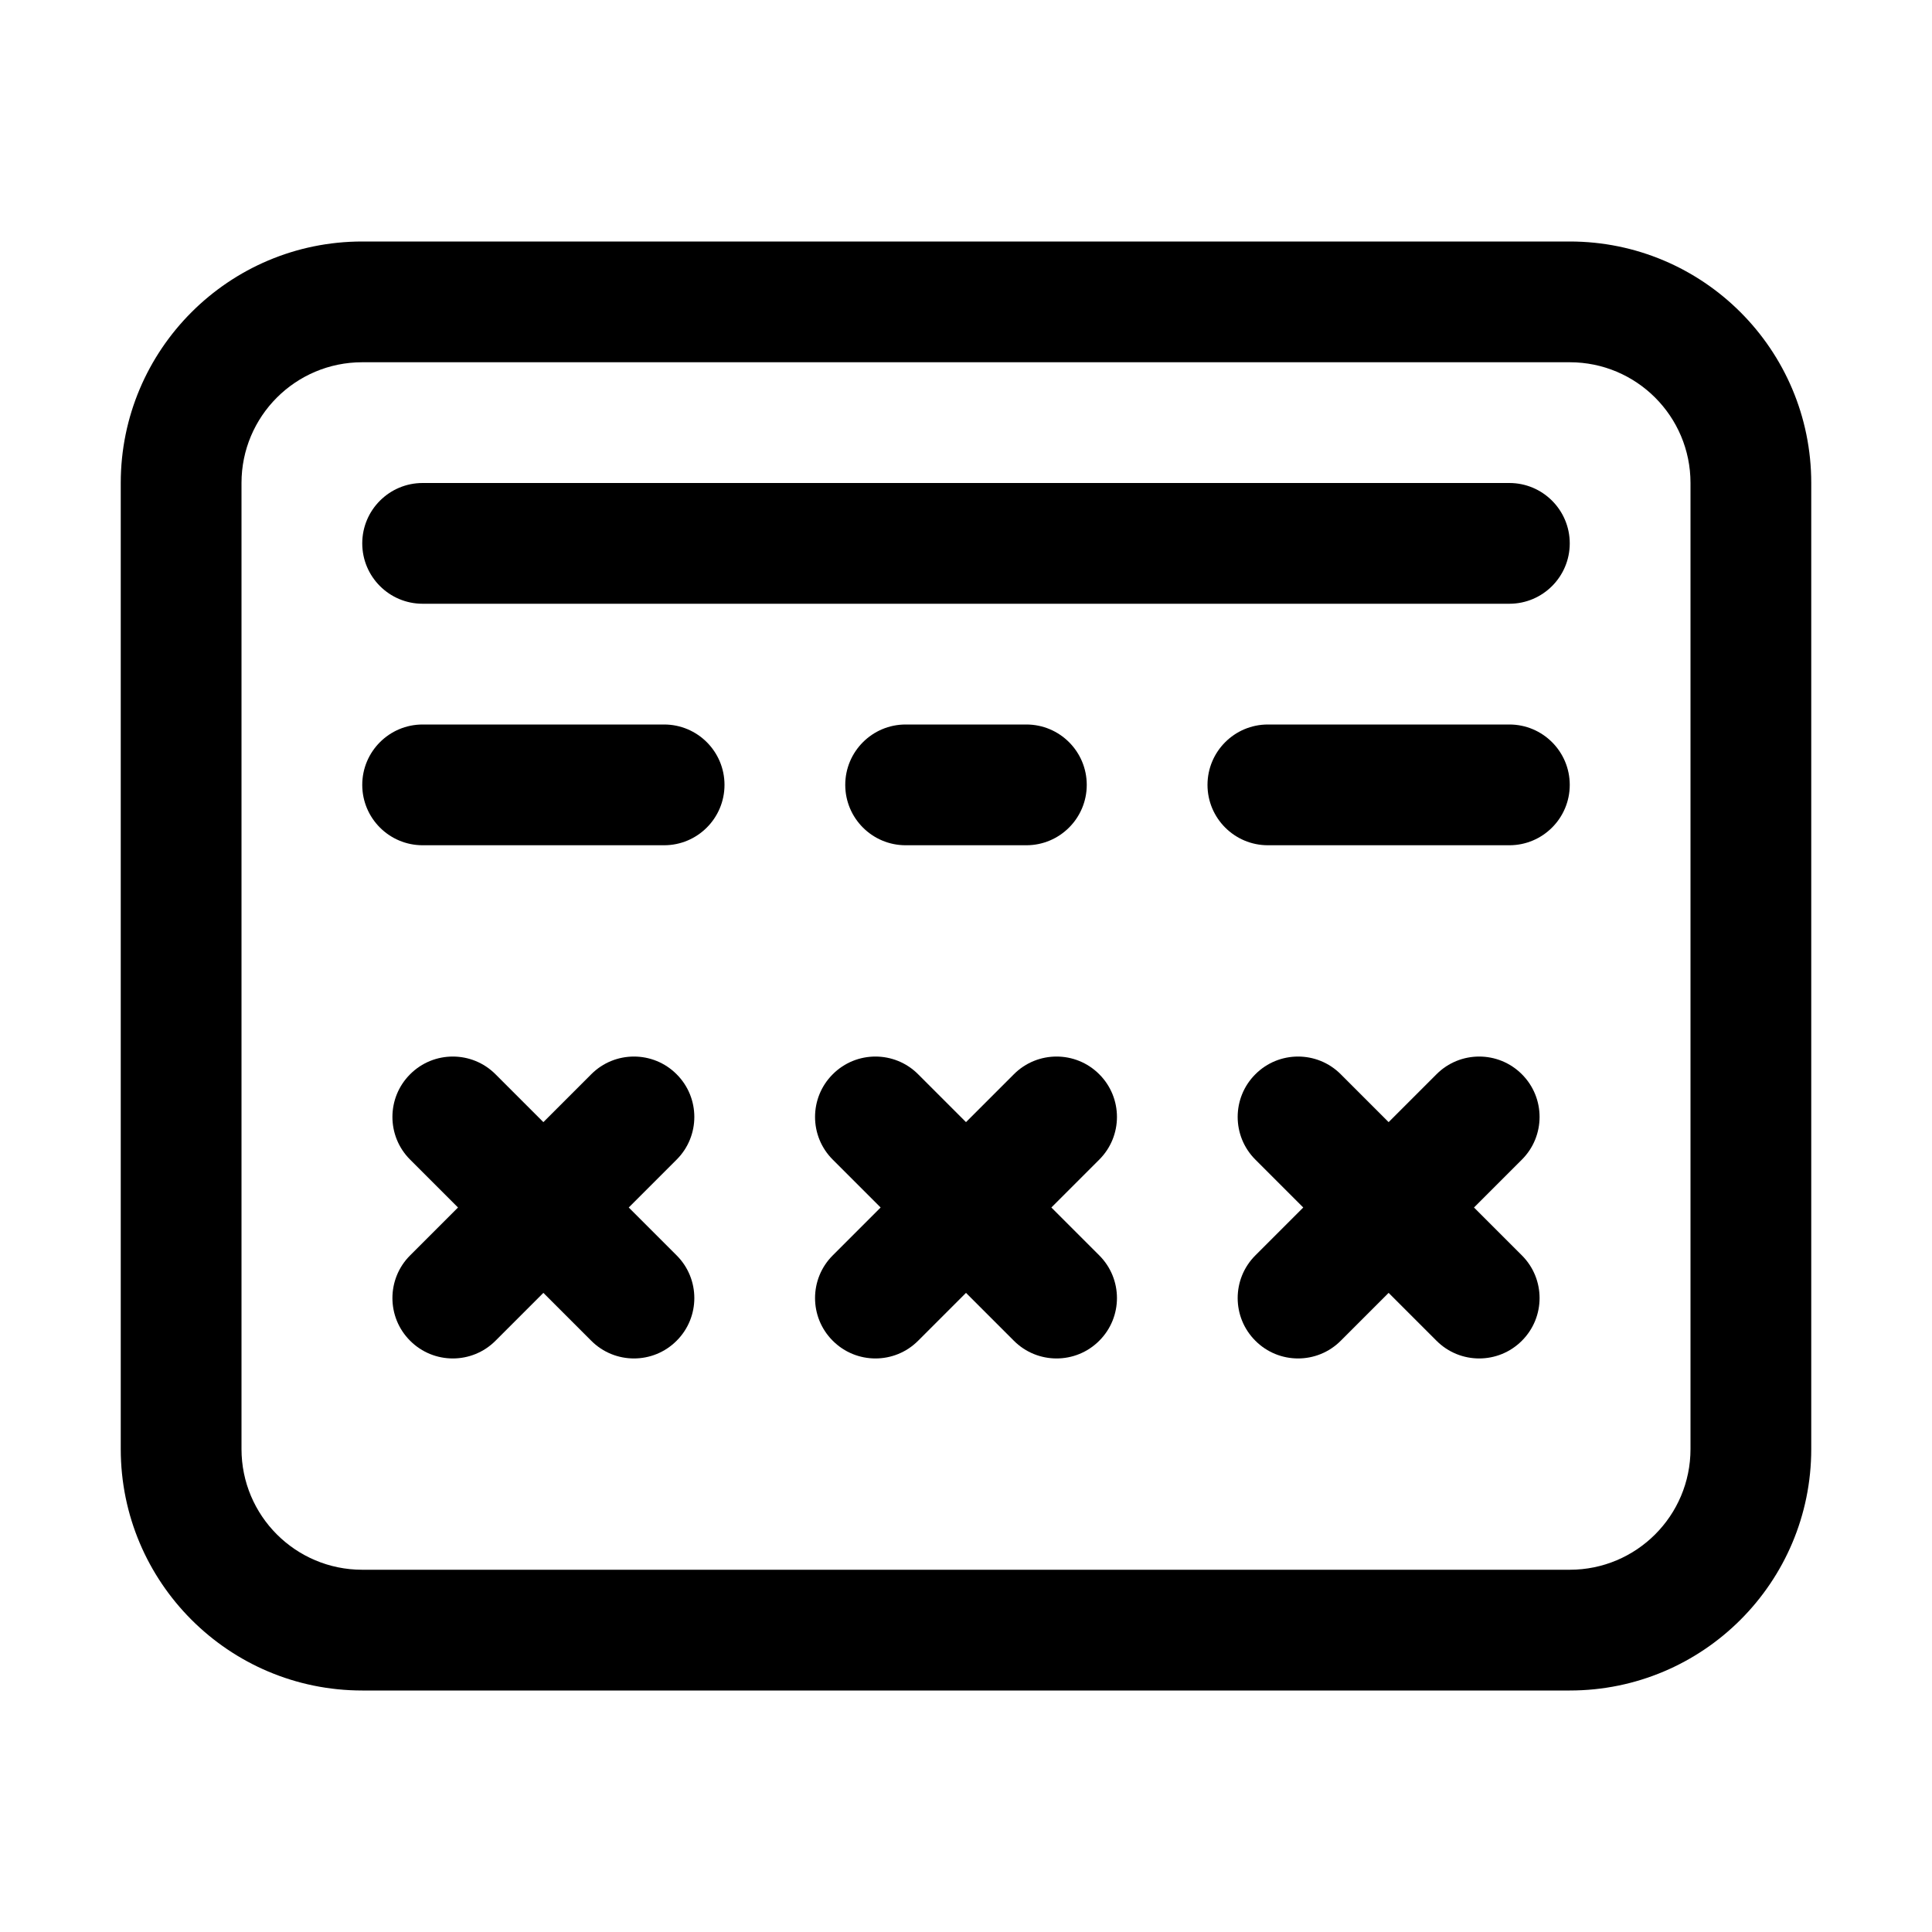 <svg xmlns="http://www.w3.org/2000/svg" width="32" height="32" viewBox="0 0 32 32">
<path d="M6.793 17.793C7.183 17.402 7.817 17.402 8.207 17.793L9 18.586L9.793 17.793C10.183 17.402 10.817 17.402 11.207 17.793C11.598 18.183 11.598 18.817 11.207 19.207L10.414 20L11.207 20.793C11.598 21.183 11.598 21.817 11.207 22.207C10.817 22.598 10.183 22.598 9.793 22.207L9 21.414L8.207 22.207C7.817 22.598 7.183 22.598 6.793 22.207C6.402 21.817 6.402 21.183 6.793 20.793L7.586 20L6.793 19.207C6.402 18.817 6.402 18.183 6.793 17.793Z"/>
<path d="M13.793 17.793C14.183 17.402 14.817 17.402 15.207 17.793L16 18.586L16.793 17.793C17.183 17.402 17.817 17.402 18.207 17.793C18.598 18.183 18.598 18.817 18.207 19.207L17.414 20L18.207 20.793C18.598 21.183 18.598 21.817 18.207 22.207C17.817 22.598 17.183 22.598 16.793 22.207L16 21.414L15.207 22.207C14.817 22.598 14.183 22.598 13.793 22.207C13.402 21.817 13.402 21.183 13.793 20.793L14.586 20L13.793 19.207C13.402 18.817 13.402 18.183 13.793 17.793Z"/>
<path d="M20.793 17.793C21.183 17.402 21.817 17.402 22.207 17.793L23 18.586L23.793 17.793C24.183 17.402 24.817 17.402 25.207 17.793C25.598 18.183 25.598 18.817 25.207 19.207L24.414 20L25.207 20.793C25.598 21.183 25.598 21.817 25.207 22.207C24.817 22.598 24.183 22.598 23.793 22.207L23 21.414L22.207 22.207C21.817 22.598 21.183 22.598 20.793 22.207C20.402 21.817 20.402 21.183 20.793 20.793L21.586 20L20.793 19.207C20.402 18.817 20.402 18.183 20.793 17.793Z"/>
<path d="M6 9C6 8.448 6.448 8 7 8H25C25.552 8 26 8.448 26 9C26 9.552 25.552 10 25 10H7C6.448 10 6 9.552 6 9Z"/>
<path d="M7 12C6.448 12 6 12.448 6 13C6 13.552 6.448 14 7 14H11C11.552 14 12 13.552 12 13C12 12.448 11.552 12 11 12H7Z"/>
<path d="M15 12C14.448 12 14 12.448 14 13C14 13.552 14.448 14 15 14H17C17.552 14 18 13.552 18 13C18 12.448 17.552 12 17 12H15Z"/>
<path d="M21 12C20.448 12 20 12.448 20 13C20 13.552 20.448 14 21 14H25C25.552 14 26 13.552 26 13C26 12.448 25.552 12 25 12H21Z"/>
<path fill-rule="evenodd" clip-rule="evenodd" d="M6 28C3.791 28 2 26.209 2 24V8C2 5.791 3.791 4 6 4H26C28.209 4 30 5.791 30 8V24C30 26.209 28.209 28 26 28L6 28ZM4 24C4 25.105 4.895 26 6 26L26 26C27.105 26 28 25.105 28 24V8C28 6.895 27.105 6 26 6L6 6C4.895 6 4 6.895 4 8L4 24Z"/>
</svg>
